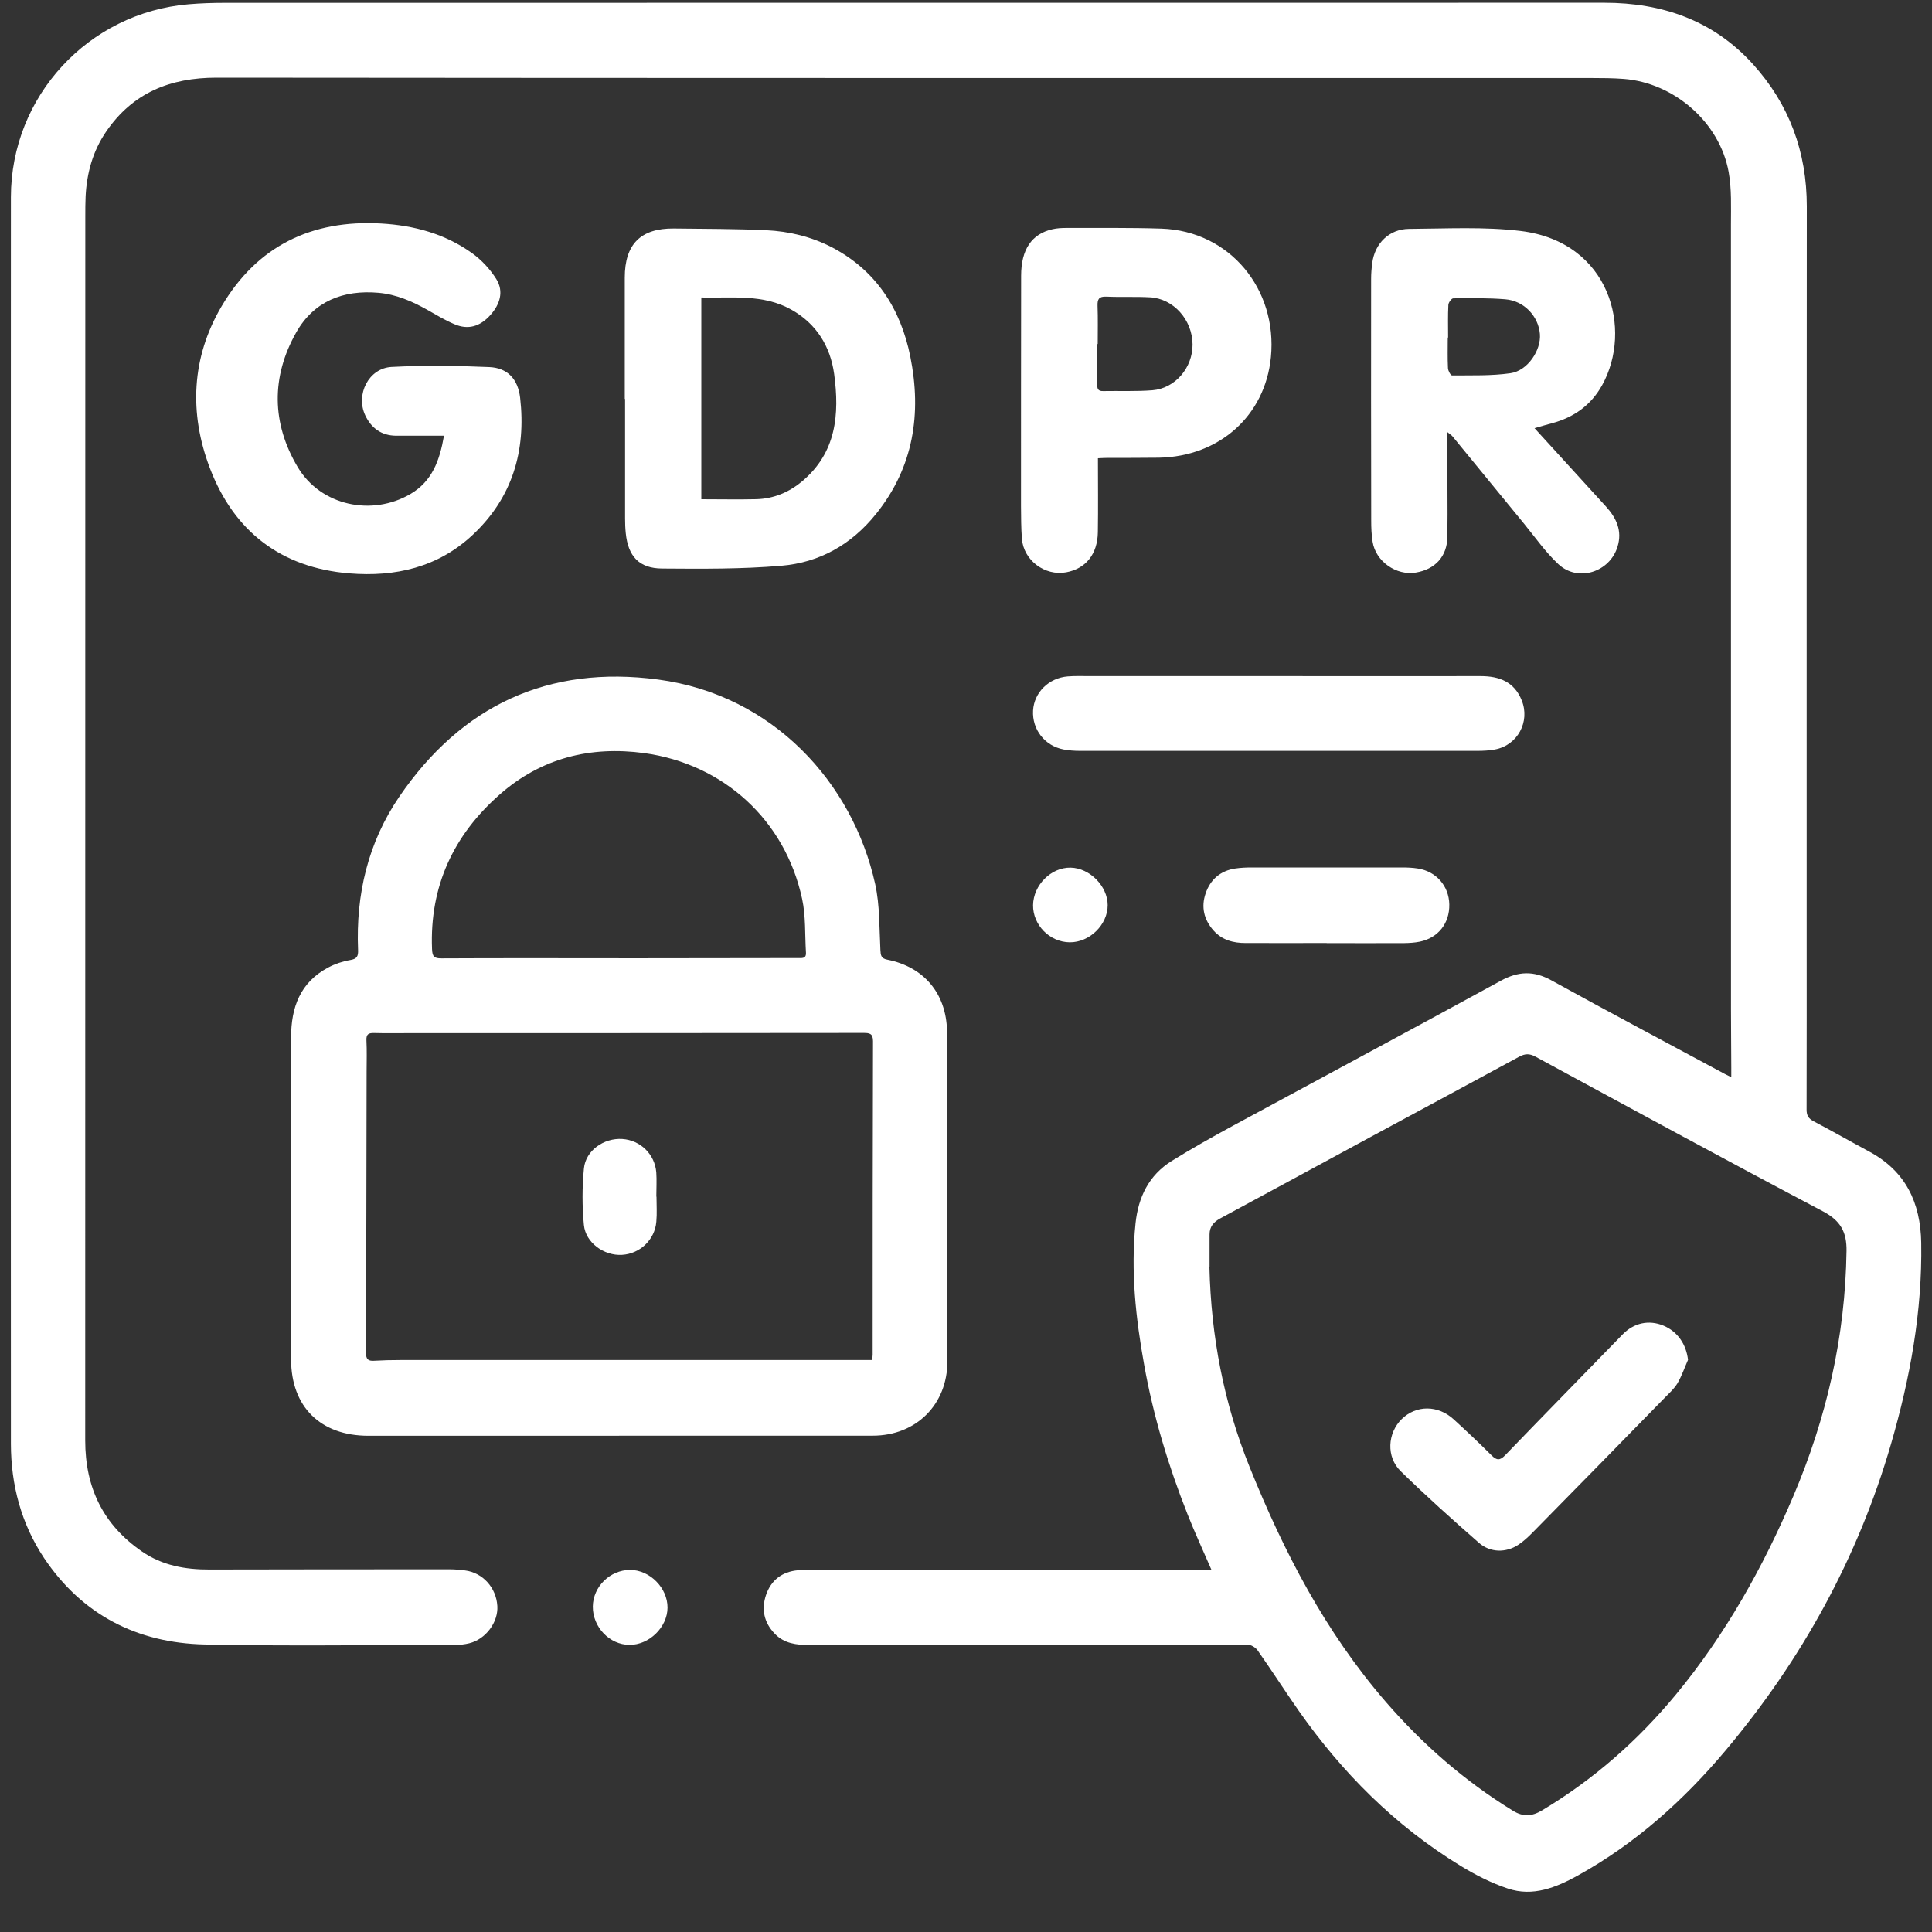 <svg width="45" height="45" viewBox="0 0 45 45" fill="none" xmlns="http://www.w3.org/2000/svg">
<rect x="0" y="0" width="45" height="45" fill="#333333" stroke="none"/>
<g id="Layer_1" clip-path="url(#clip0_1386_7104)">
<path id="Vector" d="M28.217 36.564C28.018 36.105 27.827 35.693 27.66 35.27C27.214 34.145 26.864 32.987 26.651 31.797C26.454 30.709 26.333 29.604 26.449 28.491C26.513 27.883 26.76 27.373 27.288 27.043C27.761 26.749 28.248 26.476 28.736 26.211C30.808 25.088 32.888 23.975 34.955 22.844C35.365 22.62 35.723 22.606 36.135 22.834C37.477 23.575 38.832 24.291 40.181 25.018C40.218 25.037 40.256 25.055 40.325 25.09C40.325 24.996 40.325 24.93 40.325 24.863C40.324 24.415 40.318 23.964 40.318 23.516C40.318 17.422 40.318 11.328 40.317 5.235C40.317 4.823 40.336 4.403 40.263 4.002C40.054 2.85 38.994 1.93 37.824 1.838C37.572 1.819 37.319 1.817 37.065 1.817C26.39 1.817 15.717 1.819 5.042 1.809C3.961 1.809 3.092 2.162 2.473 3.064C2.162 3.518 2.021 4.03 1.994 4.576C1.987 4.727 1.987 4.88 1.987 5.031C1.987 14.539 1.987 24.044 1.985 33.552C1.985 34.647 2.4 35.515 3.311 36.14C3.785 36.465 4.317 36.559 4.879 36.557C6.747 36.553 8.615 36.552 10.484 36.552C10.598 36.552 10.715 36.564 10.83 36.578C11.243 36.63 11.558 36.978 11.584 37.406C11.608 37.783 11.315 38.181 10.93 38.275C10.826 38.301 10.717 38.313 10.609 38.313C8.661 38.313 6.712 38.345 4.766 38.303C3.196 38.268 1.912 37.614 1.024 36.286C0.494 35.487 0.256 34.587 0.254 33.634C0.25 23.952 0.249 14.273 0.254 4.591C0.256 2.242 2.06 0.296 4.394 0.099C4.675 0.075 4.957 0.066 5.24 0.066C15.95 0.064 26.659 0.064 37.369 0.064C38.719 0.064 39.91 0.477 40.831 1.496C41.676 2.43 42.084 3.539 42.084 4.807C42.079 10.365 42.081 15.923 42.081 21.479C42.081 22.935 42.083 24.392 42.079 25.848C42.079 25.983 42.124 26.053 42.242 26.116C42.677 26.345 43.104 26.589 43.537 26.822C44.385 27.277 44.733 28.009 44.749 28.947C44.775 30.549 44.49 32.103 44.046 33.632C43.276 36.284 41.969 38.654 40.2 40.762C39.223 41.927 38.097 42.938 36.755 43.682C36.245 43.965 35.704 44.184 35.12 43.988C34.734 43.859 34.359 43.668 34.011 43.454C32.494 42.525 31.263 41.292 30.245 39.84C29.922 39.378 29.617 38.901 29.292 38.44C29.245 38.373 29.136 38.306 29.056 38.306C25.653 38.305 22.25 38.31 18.845 38.315C18.55 38.315 18.267 38.282 18.046 38.053C17.794 37.792 17.73 37.482 17.842 37.15C17.959 36.806 18.216 36.607 18.585 36.574C18.729 36.562 18.873 36.559 19.019 36.559C22.003 36.559 24.986 36.56 27.97 36.562C28.041 36.562 28.111 36.562 28.217 36.562V36.564ZM28.17 29.514C28.208 31.119 28.502 32.675 29.105 34.167C29.901 36.145 30.872 38.016 32.28 39.642C33.142 40.637 34.117 41.485 35.236 42.174C35.476 42.322 35.68 42.31 35.918 42.167C37.117 41.449 38.148 40.543 39.038 39.466C40.19 38.07 41.064 36.508 41.77 34.849C42.545 33.027 42.981 31.128 43.009 29.138C43.016 28.7 42.873 28.434 42.467 28.218C40.223 27.034 37.993 25.82 35.761 24.61C35.622 24.535 35.52 24.54 35.384 24.613C34.221 25.246 33.055 25.87 31.891 26.5C30.733 27.126 29.578 27.757 28.42 28.38C28.264 28.465 28.173 28.575 28.173 28.752C28.173 29.006 28.173 29.258 28.173 29.512L28.17 29.514Z" fill="white"/>
<path id="Vector_2" d="M14.422 33.442C12.473 33.442 10.527 33.442 8.579 33.442C7.47 33.442 6.781 32.772 6.78 31.664C6.776 29.165 6.783 26.664 6.78 24.165C6.78 23.463 6.992 22.882 7.643 22.536C7.8 22.452 7.977 22.392 8.153 22.362C8.313 22.336 8.347 22.277 8.34 22.122C8.287 20.833 8.572 19.625 9.3 18.557C10.751 16.432 12.771 15.486 15.331 15.828C18.012 16.188 19.862 18.233 20.385 20.593C20.494 21.089 20.479 21.613 20.506 22.125C20.513 22.249 20.52 22.324 20.665 22.352C21.52 22.52 22.039 23.139 22.058 24.011C22.071 24.576 22.064 25.141 22.064 25.706C22.064 27.706 22.064 29.706 22.067 31.706C22.067 32.715 21.339 33.44 20.328 33.44C18.358 33.44 16.389 33.44 14.418 33.44L14.422 33.442ZM20.315 31.68C20.32 31.612 20.326 31.584 20.326 31.555C20.326 29.12 20.326 26.687 20.334 24.252C20.334 24.072 20.255 24.059 20.112 24.059C16.565 24.063 13.017 24.064 9.47 24.064C9.216 24.064 8.963 24.068 8.711 24.061C8.584 24.058 8.528 24.089 8.535 24.232C8.547 24.47 8.54 24.71 8.539 24.948C8.535 27.136 8.532 29.323 8.525 31.511C8.525 31.657 8.572 31.704 8.712 31.695C8.914 31.683 9.117 31.678 9.321 31.678C12.831 31.678 16.342 31.678 19.855 31.678C20.004 31.678 20.155 31.678 20.319 31.678L20.315 31.68ZM14.411 22.32C14.476 22.32 14.542 22.32 14.606 22.32C15.93 22.32 17.256 22.317 18.581 22.315C18.675 22.315 18.782 22.336 18.772 22.185C18.746 21.767 18.77 21.338 18.682 20.933C18.287 19.105 16.855 17.795 15.004 17.541C13.749 17.371 12.607 17.658 11.648 18.498C10.565 19.446 10.005 20.642 10.063 22.105C10.07 22.279 10.11 22.324 10.284 22.322C11.658 22.315 13.035 22.319 14.41 22.319L14.411 22.32Z" fill="white"/>
<path id="Vector_3" d="M10.337 10.149C9.943 10.149 9.583 10.15 9.223 10.149C8.884 10.145 8.648 9.973 8.507 9.674C8.28 9.189 8.585 8.577 9.119 8.547C9.877 8.507 10.638 8.517 11.396 8.55C11.816 8.568 12.063 8.823 12.115 9.265C12.256 10.5 11.935 11.592 11.01 12.458C10.2 13.216 9.208 13.442 8.137 13.355C6.543 13.225 5.447 12.373 4.887 10.9C4.402 9.623 4.458 8.328 5.162 7.133C5.989 5.731 7.254 5.114 8.877 5.206C9.646 5.25 10.365 5.446 10.993 5.895C11.215 6.053 11.417 6.271 11.561 6.502C11.74 6.791 11.644 7.09 11.422 7.338C11.18 7.608 10.902 7.688 10.586 7.552C10.367 7.46 10.162 7.335 9.955 7.218C9.599 7.018 9.232 6.857 8.818 6.82C7.995 6.747 7.31 7.017 6.9 7.742C6.314 8.778 6.326 9.858 6.934 10.879C7.471 11.782 8.664 12.032 9.562 11.505C10.066 11.208 10.24 10.728 10.341 10.15L10.337 10.149Z" fill="white"/>
<path id="Vector_4" d="M14.552 9.289C14.552 8.348 14.552 7.406 14.552 6.465C14.552 5.689 14.922 5.314 15.696 5.322C16.412 5.331 17.13 5.329 17.844 5.362C18.374 5.387 18.89 5.51 19.366 5.755C20.409 6.295 20.981 7.201 21.203 8.307C21.469 9.628 21.283 10.88 20.402 11.974C19.829 12.686 19.087 13.103 18.197 13.178C17.276 13.256 16.348 13.249 15.421 13.242C14.884 13.239 14.629 12.955 14.575 12.418C14.563 12.303 14.559 12.187 14.559 12.072C14.559 11.145 14.559 10.218 14.559 9.291C14.557 9.291 14.554 9.291 14.552 9.291V9.289ZM16.335 11.628C16.782 11.628 17.201 11.637 17.618 11.627C18.021 11.616 18.379 11.466 18.687 11.207C19.481 10.54 19.556 9.647 19.429 8.712C19.34 8.065 19.015 7.54 18.433 7.213C17.774 6.842 17.051 6.947 16.335 6.929V11.628Z" fill="white"/>
<path id="Vector_5" d="M35.742 9.973C36.316 10.602 36.861 11.2 37.407 11.799C37.648 12.065 37.789 12.361 37.676 12.731C37.496 13.327 36.754 13.567 36.298 13.141C35.994 12.858 35.752 12.507 35.486 12.183C34.935 11.512 34.386 10.839 33.835 10.168C33.815 10.141 33.783 10.122 33.707 10.061C33.707 10.197 33.707 10.286 33.707 10.374C33.71 11.084 33.722 11.793 33.712 12.505C33.707 12.96 33.425 13.263 32.978 13.336C32.521 13.413 32.042 13.075 31.971 12.62C31.944 12.456 31.938 12.287 31.938 12.122C31.934 10.246 31.934 8.369 31.936 6.495C31.936 6.371 31.946 6.249 31.962 6.128C32.021 5.67 32.356 5.335 32.82 5.331C33.688 5.326 34.565 5.276 35.422 5.38C37.506 5.636 38.034 7.679 37.318 8.969C37.058 9.439 36.656 9.724 36.142 9.86C36.018 9.893 35.895 9.929 35.739 9.974L35.742 9.973ZM33.729 7.862C33.729 7.862 33.722 7.862 33.721 7.862C33.721 8.1 33.714 8.338 33.726 8.576C33.729 8.637 33.788 8.745 33.822 8.745C34.275 8.74 34.736 8.757 35.182 8.693C35.584 8.635 35.9 8.155 35.867 7.776C35.831 7.362 35.497 7.006 35.061 6.971C34.659 6.938 34.252 6.945 33.849 6.949C33.809 6.949 33.738 7.046 33.735 7.1C33.722 7.352 33.729 7.606 33.729 7.858V7.862Z" fill="white"/>
<path id="Vector_6" d="M25.573 10.674C25.573 11.267 25.58 11.833 25.571 12.396C25.564 12.907 25.29 13.246 24.834 13.33C24.337 13.422 23.842 13.052 23.802 12.549C23.783 12.297 23.783 12.043 23.781 11.789C23.781 10 23.781 8.21 23.784 6.421C23.784 5.812 24.029 5.448 24.514 5.339C24.619 5.315 24.73 5.309 24.838 5.309C25.576 5.311 26.315 5.301 27.054 5.325C28.642 5.379 29.756 6.734 29.602 8.318C29.468 9.685 28.401 10.634 26.993 10.661C26.588 10.667 26.181 10.664 25.776 10.666C25.713 10.666 25.649 10.671 25.571 10.674H25.573ZM25.568 8.014H25.557C25.557 8.325 25.561 8.636 25.555 8.946C25.555 9.048 25.569 9.113 25.693 9.109C26.075 9.102 26.461 9.12 26.841 9.09C27.373 9.048 27.782 8.563 27.777 8.021C27.771 7.447 27.333 6.955 26.786 6.925C26.447 6.906 26.106 6.925 25.767 6.909C25.597 6.902 25.559 6.968 25.564 7.123C25.575 7.419 25.568 7.716 25.568 8.012V8.014Z" fill="white"/>
<path id="Vector_7" d="M29.775 15.748C31.346 15.748 32.916 15.75 34.487 15.748C34.922 15.748 35.269 15.88 35.443 16.311C35.645 16.809 35.347 17.36 34.819 17.457C34.685 17.482 34.546 17.489 34.409 17.489C31.326 17.49 28.242 17.49 25.159 17.489C25.029 17.489 24.898 17.48 24.771 17.456C24.334 17.372 24.038 16.991 24.062 16.551C24.085 16.132 24.426 15.79 24.869 15.755C25.041 15.741 25.216 15.748 25.39 15.748C26.852 15.748 28.314 15.748 29.775 15.748Z" fill="white"/>
<path id="Vector_8" d="M30.9 21.965C30.271 21.965 29.641 21.967 29.012 21.965C28.729 21.965 28.468 21.899 28.268 21.676C28.041 21.422 27.973 21.125 28.081 20.81C28.19 20.488 28.425 20.28 28.774 20.229C28.903 20.21 29.033 20.205 29.163 20.205C30.328 20.205 31.492 20.205 32.655 20.205C32.777 20.205 32.902 20.21 33.022 20.229C33.451 20.294 33.748 20.636 33.757 21.064C33.766 21.504 33.498 21.847 33.067 21.934C32.947 21.958 32.824 21.965 32.702 21.967C32.102 21.97 31.501 21.967 30.901 21.967L30.9 21.965Z" fill="white"/>
<path id="Vector_9" d="M13.808 37.419C13.813 36.956 14.208 36.568 14.675 36.566C15.134 36.566 15.55 36.984 15.548 37.445C15.546 37.9 15.12 38.316 14.66 38.312C14.196 38.309 13.805 37.898 13.808 37.42V37.419Z" fill="white"/>
<path id="Vector_10" d="M24.062 21.084C24.069 20.613 24.483 20.2 24.937 20.209C25.382 20.218 25.799 20.64 25.8 21.082C25.8 21.54 25.378 21.953 24.914 21.948C24.448 21.943 24.057 21.545 24.062 21.082V21.084Z" fill="white"/>
<path id="Vector_11" d="M39.317 31.674C39.237 31.855 39.173 32.044 39.074 32.215C39.002 32.338 38.891 32.439 38.79 32.541C37.763 33.592 36.736 34.641 35.705 35.687C35.599 35.795 35.486 35.901 35.361 35.983C35.078 36.169 34.713 36.167 34.45 35.938C33.83 35.395 33.215 34.844 32.626 34.268C32.282 33.933 32.318 33.38 32.648 33.054C32.985 32.724 33.491 32.722 33.86 33.06C34.158 33.333 34.454 33.611 34.741 33.898C34.861 34.018 34.935 34.021 35.055 33.898C35.964 32.955 36.882 32.02 37.794 31.081C38.057 30.811 38.406 30.735 38.747 30.877C39.075 31.015 39.277 31.314 39.317 31.674Z" fill="white"/>
<path id="Vector_12" d="M15.291 27.872C15.291 28.067 15.305 28.263 15.287 28.456C15.252 28.877 14.905 29.204 14.488 29.228C14.071 29.253 13.64 28.947 13.6 28.531C13.558 28.096 13.558 27.649 13.601 27.214C13.643 26.794 14.069 26.501 14.495 26.529C14.915 26.557 15.252 26.882 15.286 27.308C15.299 27.494 15.287 27.684 15.287 27.872H15.291Z" fill="white"/>
</g>
<defs>
<clipPath id="clip0_1386_7104">
<rect width="44.5" height="44" fill="white" transform="translate(0.25 0.064)"/>
</clipPath>
</defs>
</svg>
